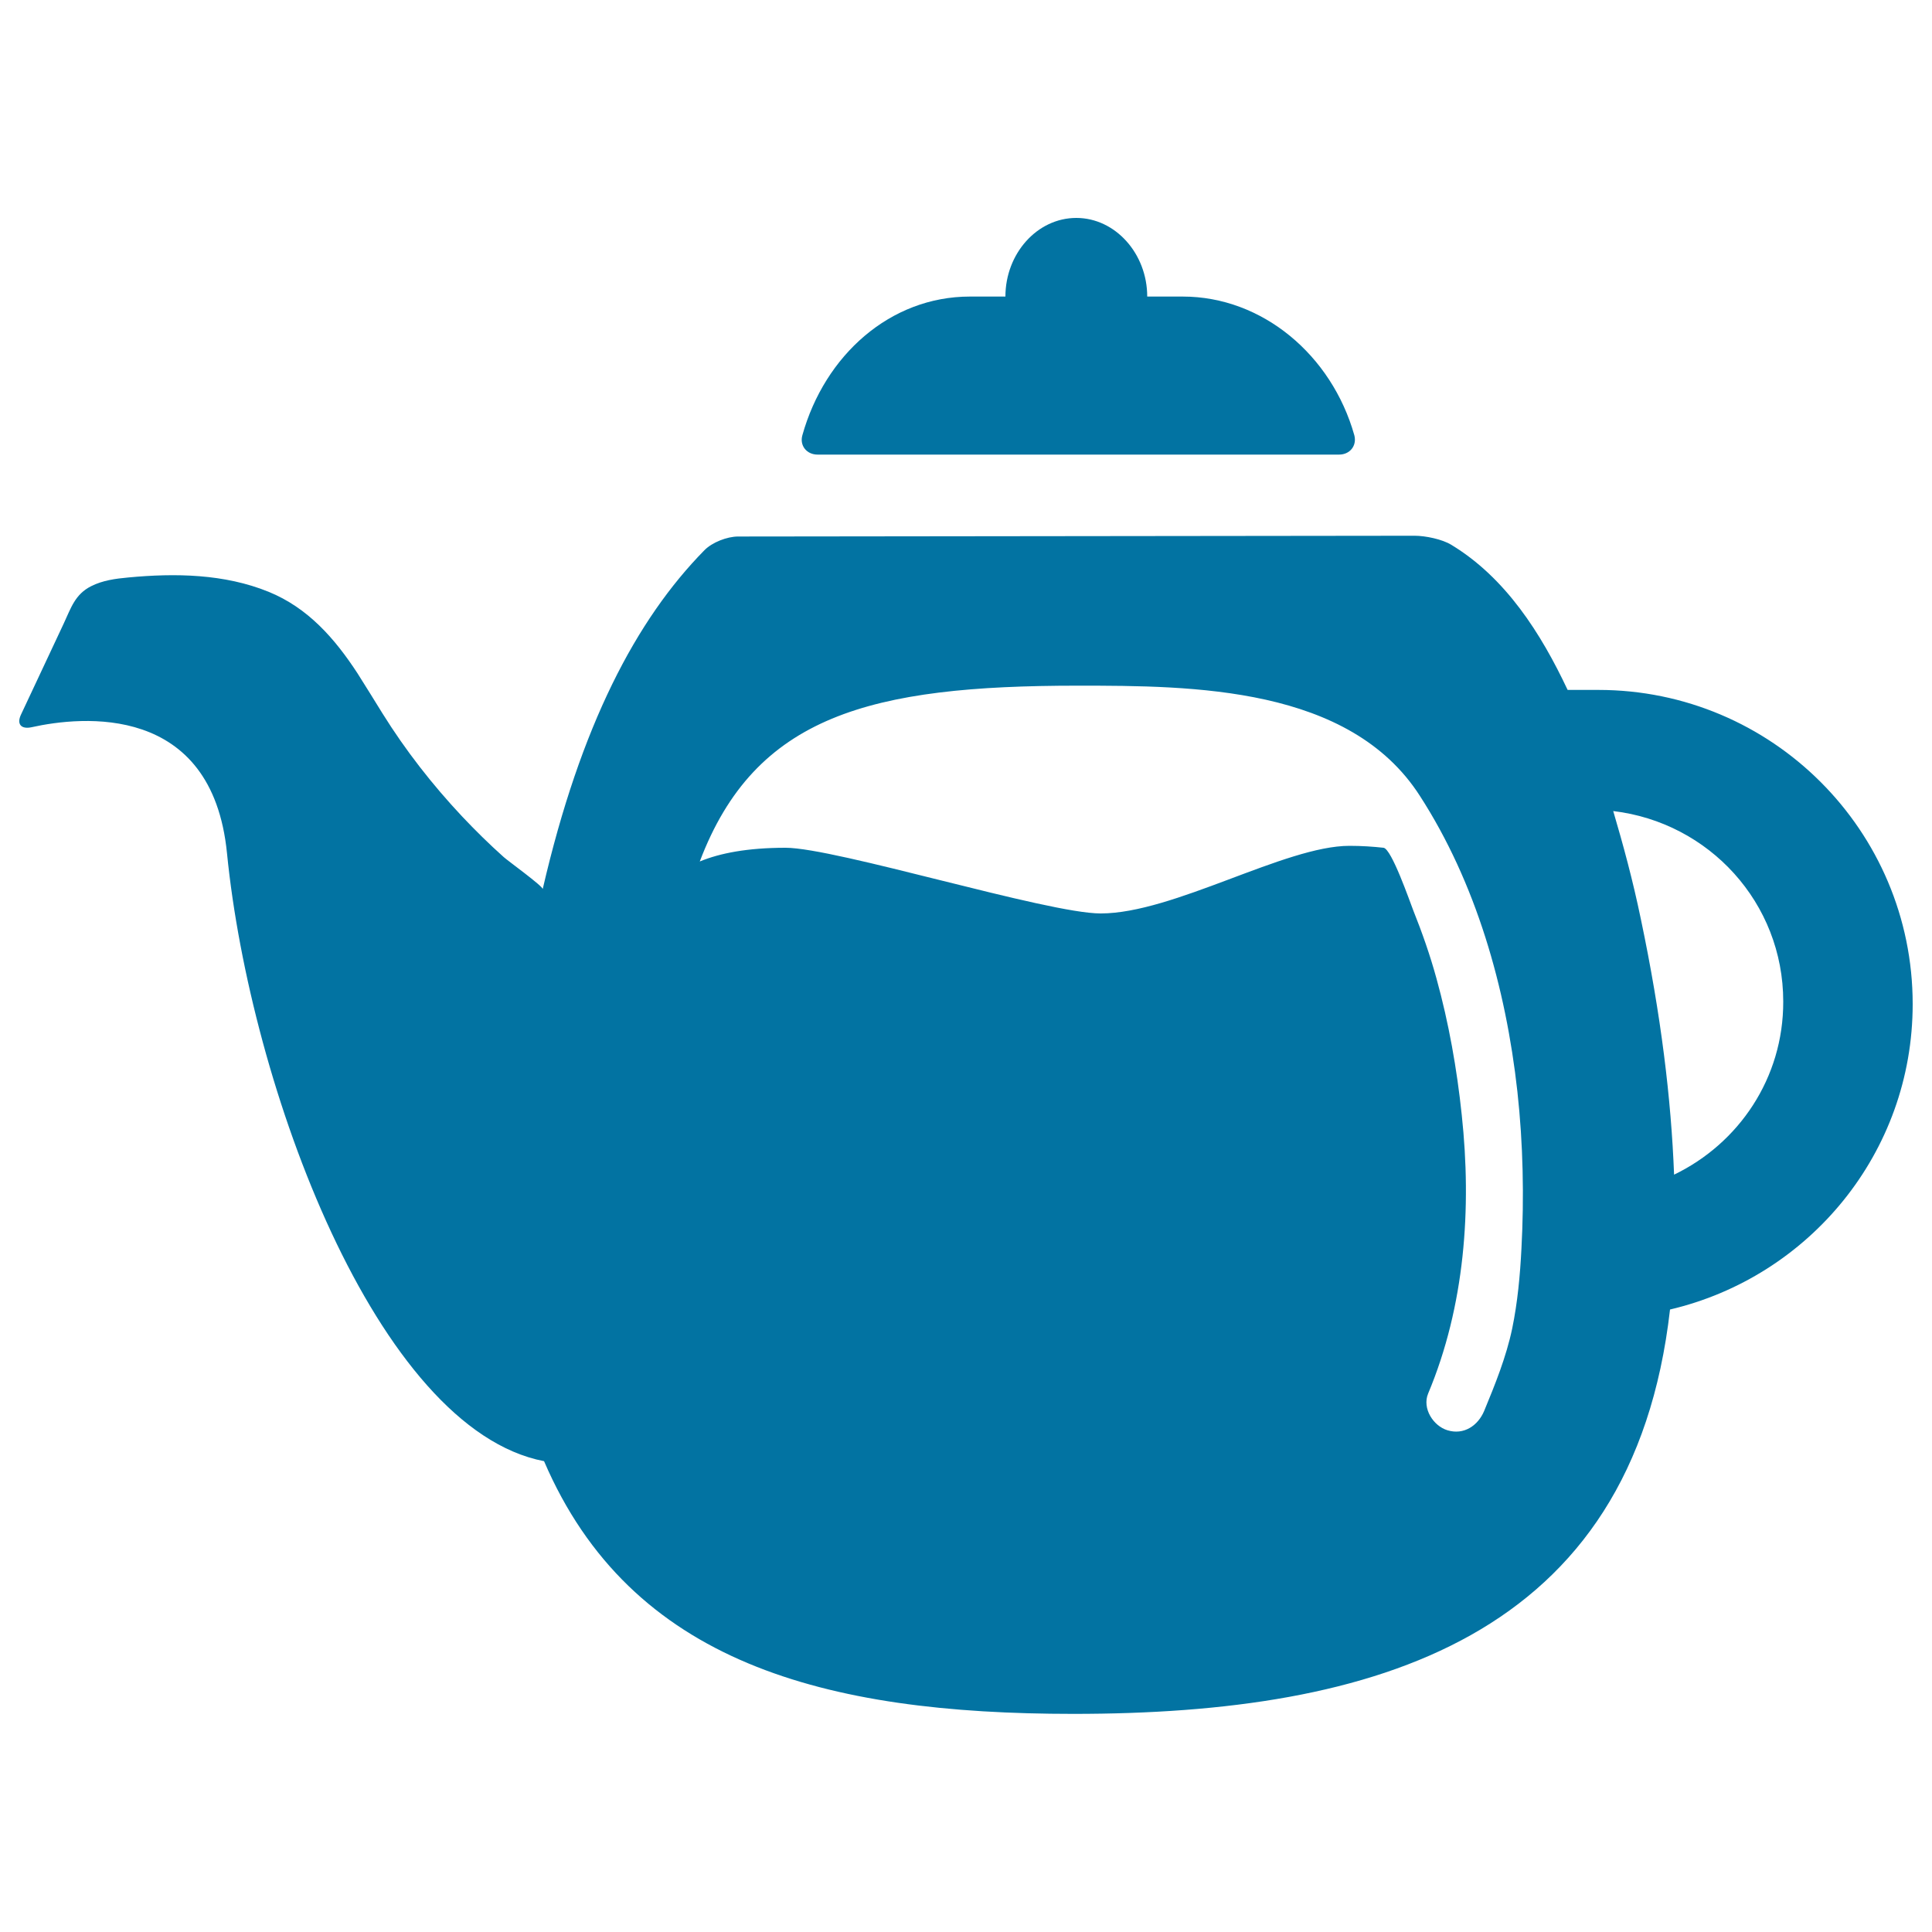 <svg xmlns="http://www.w3.org/2000/svg" viewBox="0 0 1000 1000" style="fill:#0273a2">
<title>Coffee Jar SVG icon</title>
<g><g><path d="M612.2,153.5h-18.4c0-22.2-16.5-40.7-36.7-40.7c-20.3,0-36.7,18.5-36.7,40.7H502c-41.2,0-75.1,30.3-86.7,71.8c-1.5,5.3,2.2,10,7.9,10h269.9c5.6,0,9.3-4.6,7.9-10C689.3,183.8,653.4,153.5,612.2,153.5z"/><path d="M827.3,357.1h-15.9c-13.8-29.3-32.1-58.1-60.2-75.1c-4.7-2.9-13.4-4.7-19-4.7L382,277.7c-5.6,0-13.4,3-17.4,7.1c-35.3,35.9-64.1,90.6-83.7,175.4c0.3-1.4-18.4-14.9-20.2-16.6c-7.5-6.7-14.6-13.7-21.5-21c-15.4-16.4-29.3-34.2-41.2-53.3c-4.3-6.9-8.5-13.8-12.9-20.7c-11.8-18.1-25.7-34-46.1-42.3c-22.9-9.3-48.3-9.7-72.6-7.4c-6.6,0.6-13.3,1.5-19.2,4.5c-8.4,4.2-10.5,11.4-14.2,19.3c-3,6.5-6.1,12.9-9.1,19.4c-4.3,9.2-8.7,18.5-13,27.7c-2.4,5,0,7.8,5.5,6.6c25.6-5.7,93.4-12.8,101.1,65.3c12,120.6,77.4,297.9,164.1,314.6c44.9,104.5,145.2,130.8,274,130.8C712,887.1,845,848,864.4,677.8c71.9-16.9,125.6-81,125.6-158.1C990,429.9,917.1,357.1,827.3,357.1z M787.5,646.2c-0.7,13.9-2,27.9-4.8,41.5c-3.1,14.7-8.8,28.8-14.5,42.6c-3.2,7.6-10.5,12.6-19,10c-7.3-2.2-13.2-11.3-10-19c19-45.3,22.6-95.8,17.4-144.2c-2.5-23.8-6.7-47.6-13.1-70.7c-3.3-12-7.4-23.7-12-35.2c-1.7-4.3-11.2-31.9-15.4-32.4c-5.4-0.6-11.3-1-17.6-1c-33.4,0-91.1,35-128.8,35c-27.6,0-137.2-34-163.1-34c-19.7,0-34,2.8-44.4,7.1c28.7-75.7,88.4-91,195.6-91c59.9,0,140.7,0.4,177.1,57c29,44.9,44.5,99,50.5,153.1C788.4,592.3,788.9,619.9,787.5,646.2z M866.5,608c-1.5-39-6.7-82.4-17.2-132.3c-4.2-20.3-9.2-38.6-14.3-55.9c49.6,5.9,88,47.5,88,98.6C923.1,558.1,899.9,591.9,866.5,608z"/></g></g>
</svg>